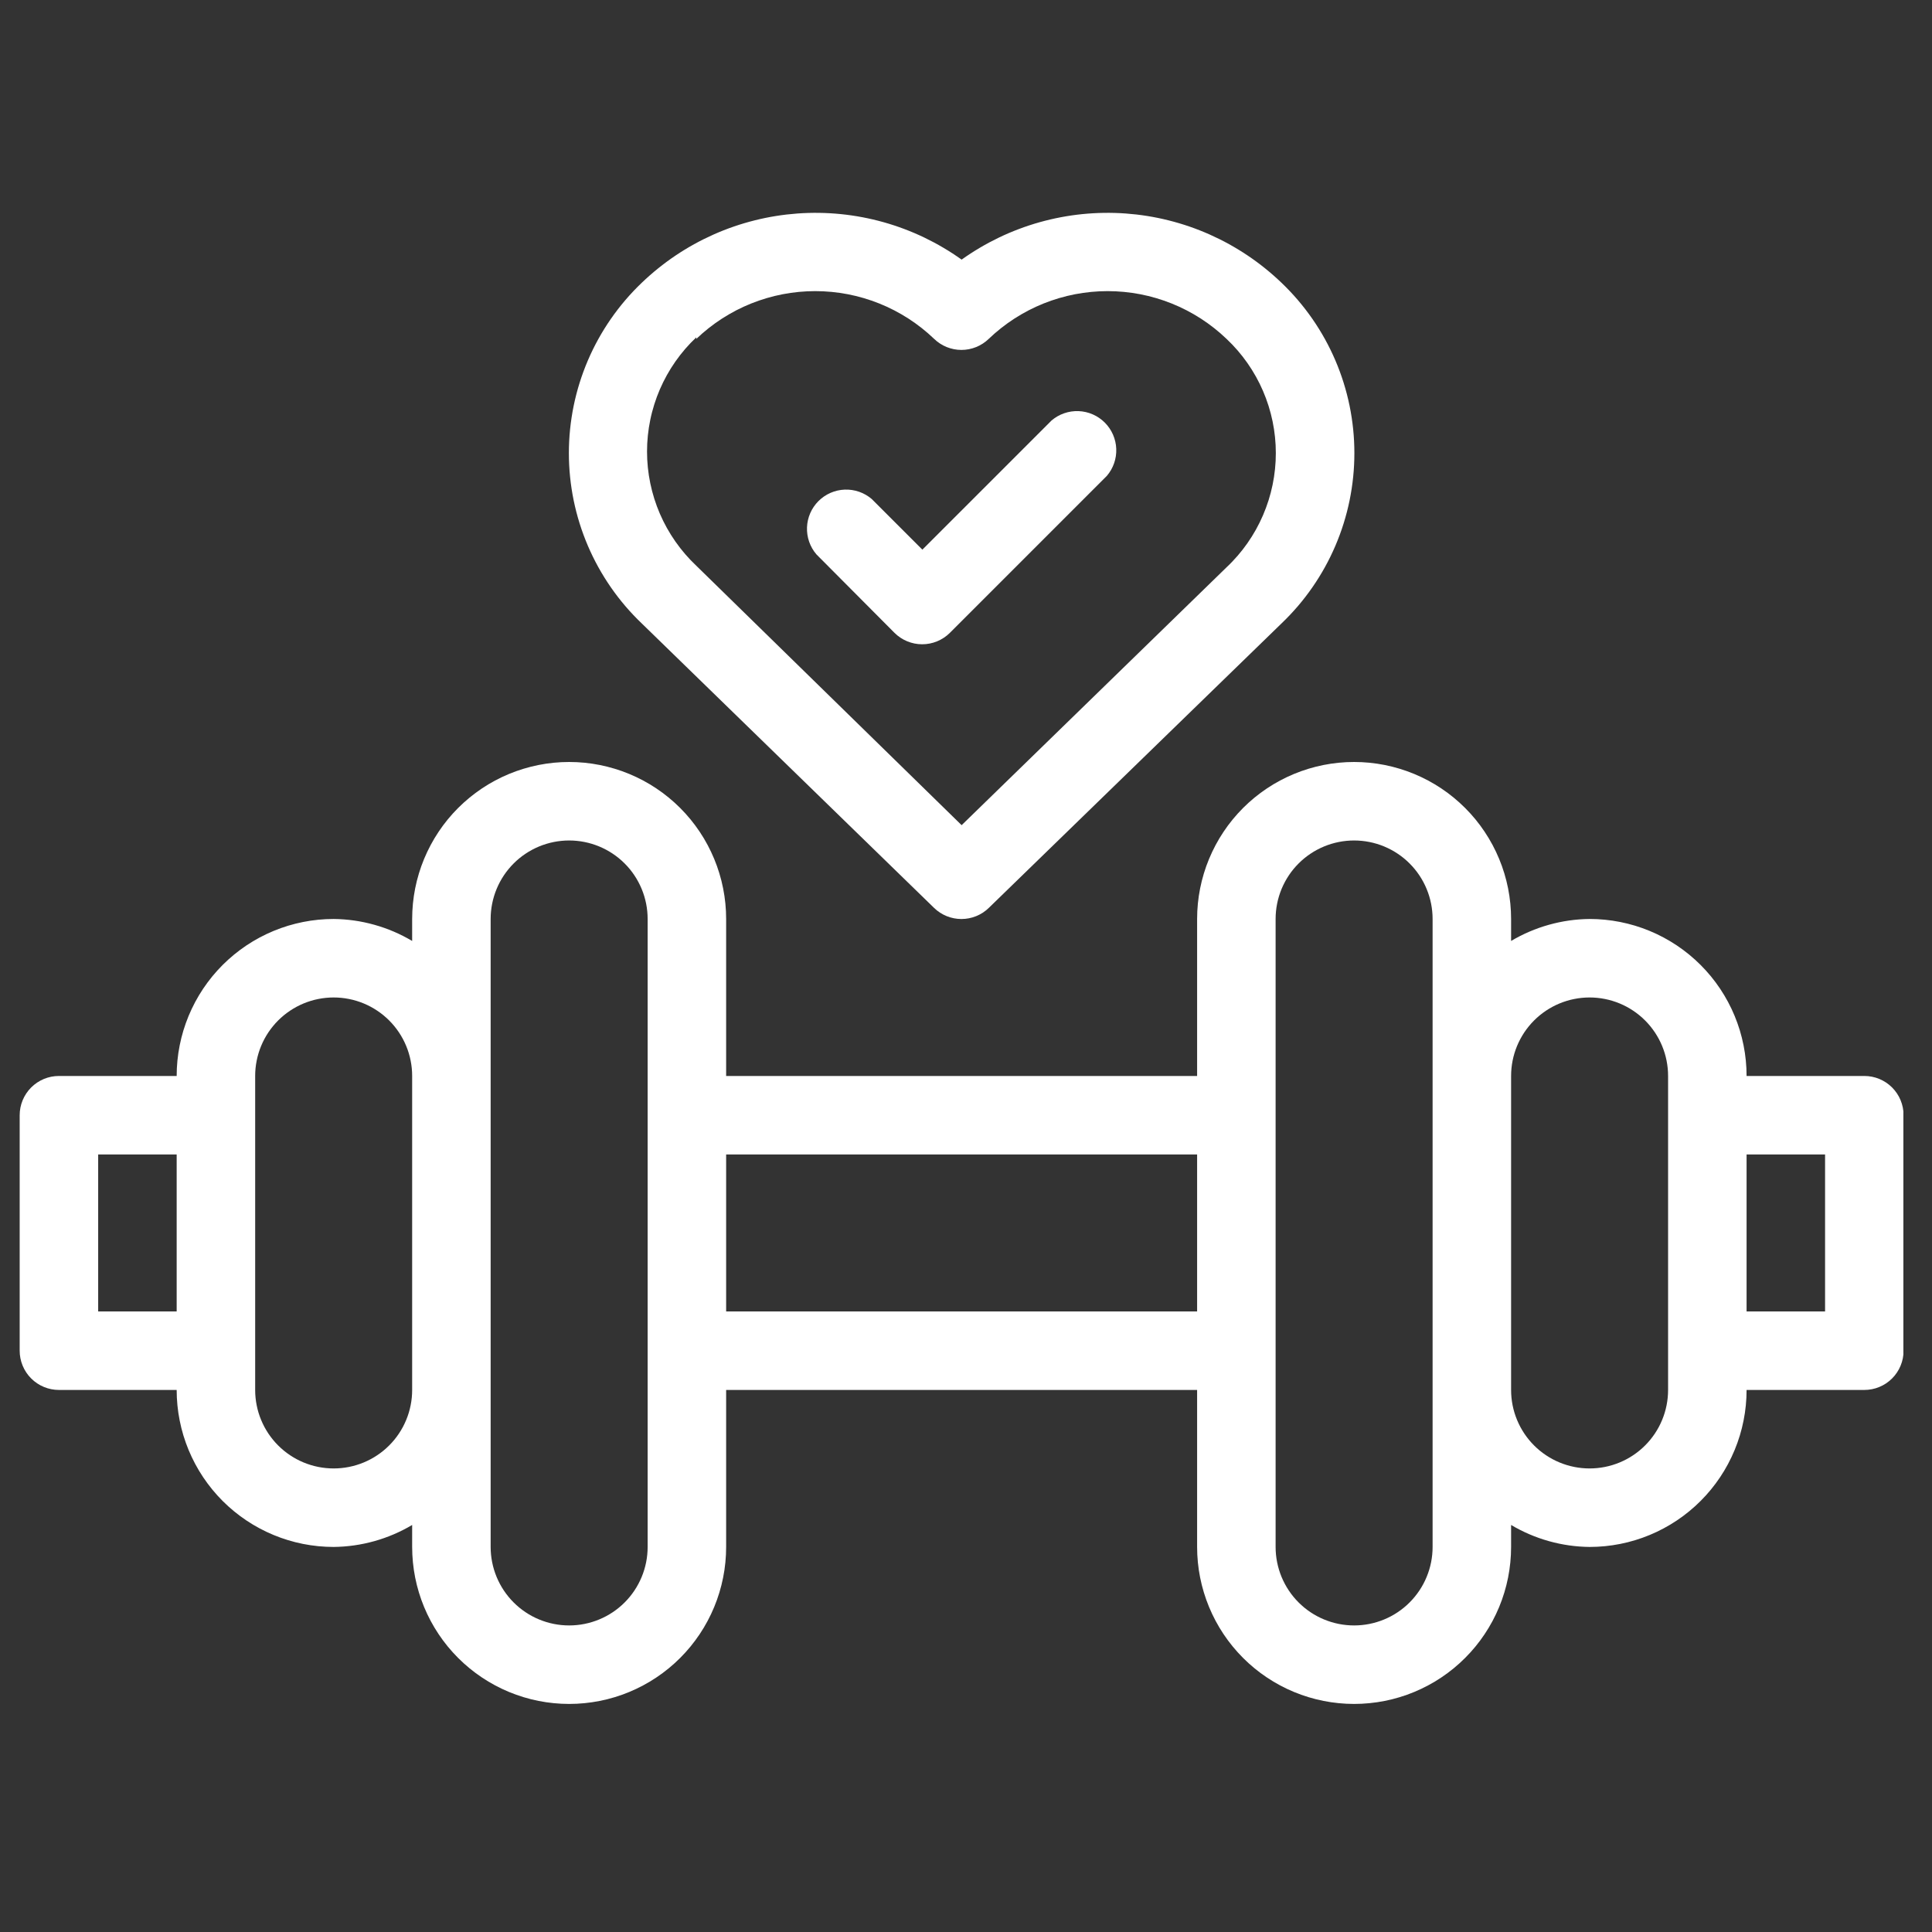 <svg xmlns="http://www.w3.org/2000/svg" xmlns:xlink="http://www.w3.org/1999/xlink" width="1080" zoomAndPan="magnify" viewBox="0 0 810 810" height="1080" preserveAspectRatio="xMidYMid meet"><rect x="0" y="0" width="810" height="810" fill="#333333" stroke="none"/><defs><clipPath id="456851ea25"><path d="M 8.25 319 L 798 319 L 798 715 L 8.25 715 Z M 8.25 319 " clip-rule="nonzero"></path></clipPath></defs><g clip-path="url(#456851ea25)"><path fill="#ffffff" d="M 781.629 451.105 L 732.262 451.105 C 732.262 450.027 732.234 448.949 732.184 447.875 C 732.129 446.797 732.051 445.723 731.945 444.652 C 731.84 443.582 731.707 442.512 731.551 441.445 C 731.391 440.379 731.207 439.32 730.996 438.262 C 730.789 437.207 730.551 436.156 730.289 435.109 C 730.027 434.066 729.742 433.027 729.43 431.996 C 729.117 430.965 728.777 429.945 728.414 428.93 C 728.051 427.914 727.664 426.91 727.254 425.914 C 726.84 424.922 726.402 423.938 725.945 422.961 C 725.484 421.988 725 421.027 724.492 420.078 C 723.984 419.125 723.453 418.191 722.898 417.266 C 722.344 416.344 721.77 415.434 721.172 414.535 C 720.57 413.641 719.953 412.762 719.309 411.895 C 718.668 411.031 718.004 410.18 717.324 409.348 C 716.641 408.516 715.938 407.699 715.211 406.902 C 714.488 406.105 713.746 405.324 712.984 404.562 C 712.223 403.801 711.441 403.059 710.645 402.336 C 709.848 401.613 709.031 400.906 708.199 400.227 C 707.367 399.543 706.516 398.879 705.652 398.238 C 704.785 397.594 703.906 396.977 703.012 396.375 C 702.113 395.777 701.207 395.203 700.281 394.648 C 699.355 394.094 698.422 393.562 697.469 393.055 C 696.52 392.547 695.559 392.062 694.586 391.605 C 693.609 391.145 692.625 390.707 691.633 390.293 C 690.637 389.883 689.633 389.496 688.617 389.133 C 687.602 388.77 686.582 388.43 685.551 388.117 C 684.52 387.805 683.48 387.52 682.438 387.258 C 681.391 386.996 680.34 386.758 679.285 386.551 C 678.227 386.34 677.168 386.156 676.102 385.996 C 675.035 385.84 673.965 385.707 672.895 385.602 C 671.824 385.496 670.75 385.418 669.672 385.363 C 668.598 385.312 667.52 385.285 666.445 385.285 C 660.648 385.344 654.961 386.156 649.379 387.719 C 643.801 389.281 638.516 391.543 633.535 394.5 L 633.535 385.285 C 633.535 384.207 633.508 383.129 633.453 382.055 C 633.402 380.98 633.324 379.906 633.215 378.832 C 633.109 377.762 632.98 376.691 632.82 375.625 C 632.664 374.562 632.48 373.5 632.27 372.445 C 632.059 371.387 631.824 370.336 631.562 369.293 C 631.301 368.246 631.012 367.207 630.699 366.18 C 630.387 365.148 630.051 364.125 629.688 363.109 C 629.324 362.098 628.938 361.09 628.523 360.098 C 628.109 359.102 627.676 358.117 627.215 357.145 C 626.754 356.168 626.27 355.207 625.762 354.258 C 625.254 353.309 624.723 352.371 624.168 351.445 C 623.617 350.523 623.039 349.613 622.441 348.719 C 621.844 347.82 621.223 346.941 620.582 346.074 C 619.938 345.211 619.277 344.363 618.594 343.527 C 617.91 342.695 617.207 341.883 616.484 341.082 C 615.758 340.285 615.016 339.504 614.254 338.742 C 613.492 337.98 612.715 337.238 611.914 336.516 C 611.117 335.793 610.301 335.09 609.469 334.406 C 608.637 333.723 607.789 333.059 606.922 332.418 C 606.059 331.777 605.176 331.156 604.281 330.559 C 603.387 329.961 602.477 329.383 601.551 328.828 C 600.629 328.277 599.691 327.746 598.742 327.238 C 597.793 326.73 596.828 326.246 595.855 325.785 C 594.883 325.324 593.898 324.887 592.902 324.477 C 591.906 324.062 590.902 323.676 589.887 323.312 C 588.875 322.949 587.852 322.613 586.82 322.301 C 585.789 321.988 584.754 321.699 583.707 321.438 C 582.664 321.176 581.613 320.941 580.555 320.73 C 579.5 320.52 578.438 320.336 577.371 320.176 C 576.305 320.02 575.238 319.887 574.164 319.781 C 573.094 319.676 572.02 319.598 570.945 319.543 C 569.867 319.492 568.793 319.465 567.715 319.465 C 566.637 319.465 565.562 319.492 564.484 319.543 C 563.41 319.598 562.336 319.676 561.262 319.781 C 560.191 319.887 559.121 320.02 558.055 320.176 C 556.992 320.336 555.93 320.52 554.875 320.73 C 553.816 320.941 552.766 321.176 551.723 321.438 C 550.676 321.699 549.641 321.988 548.609 322.301 C 547.578 322.613 546.555 322.949 545.539 323.312 C 544.527 323.676 543.523 324.062 542.527 324.477 C 541.531 324.887 540.547 325.324 539.574 325.785 C 538.598 326.246 537.637 326.73 536.688 327.238 C 535.738 327.746 534.801 328.277 533.875 328.828 C 532.953 329.383 532.043 329.961 531.148 330.559 C 530.25 331.156 529.371 331.777 528.504 332.418 C 527.641 333.059 526.793 333.723 525.961 334.406 C 525.125 335.09 524.312 335.793 523.512 336.516 C 522.715 337.238 521.934 337.98 521.172 338.742 C 520.41 339.504 519.668 340.285 518.945 341.082 C 518.223 341.883 517.52 342.695 516.836 343.527 C 516.152 344.363 515.488 345.211 514.848 346.074 C 514.207 346.941 513.586 347.82 512.988 348.719 C 512.391 349.613 511.812 350.523 511.258 351.445 C 510.707 352.371 510.176 353.309 509.668 354.258 C 509.16 355.207 508.676 356.168 508.215 357.145 C 507.754 358.117 507.316 359.102 506.906 360.098 C 506.492 361.09 506.105 362.098 505.742 363.109 C 505.379 364.125 505.043 365.148 504.73 366.18 C 504.418 367.207 504.129 368.246 503.867 369.293 C 503.605 370.336 503.371 371.387 503.16 372.445 C 502.949 373.5 502.766 374.562 502.605 375.625 C 502.449 376.691 502.316 377.762 502.211 378.832 C 502.105 379.906 502.027 380.98 501.973 382.055 C 501.922 383.129 501.895 384.207 501.895 385.285 L 501.895 451.105 L 304.438 451.105 L 304.438 385.285 C 304.438 384.207 304.41 383.129 304.359 382.055 C 304.305 380.98 304.227 379.906 304.121 378.832 C 304.016 377.762 303.883 376.691 303.723 375.625 C 303.566 374.562 303.383 373.5 303.172 372.445 C 302.961 371.387 302.727 370.336 302.465 369.293 C 302.203 368.246 301.914 367.207 301.602 366.18 C 301.289 365.148 300.953 364.125 300.59 363.109 C 300.227 362.098 299.84 361.09 299.426 360.098 C 299.016 359.102 298.578 358.117 298.117 357.145 C 297.656 356.168 297.172 355.207 296.664 354.258 C 296.156 353.309 295.625 352.371 295.074 351.445 C 294.52 350.523 293.941 349.613 293.344 348.719 C 292.746 347.82 292.125 346.941 291.484 346.074 C 290.844 345.211 290.18 344.363 289.496 343.527 C 288.812 342.695 288.109 341.883 287.387 341.082 C 286.664 340.285 285.922 339.504 285.16 338.742 C 284.398 337.98 283.617 337.238 282.82 336.516 C 282.02 335.793 281.207 335.09 280.371 334.406 C 279.539 333.723 278.691 333.059 277.824 332.418 C 276.961 331.777 276.082 331.156 275.184 330.559 C 274.289 329.961 273.379 329.383 272.457 328.828 C 271.531 328.277 270.594 327.746 269.645 327.238 C 268.695 326.73 267.734 326.246 266.758 325.785 C 265.785 325.324 264.801 324.887 263.805 324.477 C 262.809 324.062 261.805 323.676 260.793 323.312 C 259.777 322.949 258.754 322.613 257.723 322.301 C 256.691 321.988 255.656 321.699 254.609 321.438 C 253.566 321.176 252.516 320.941 251.457 320.73 C 250.402 320.52 249.34 320.336 248.273 320.176 C 247.211 320.02 246.141 319.887 245.07 319.781 C 243.996 319.676 242.922 319.598 241.848 319.543 C 240.77 319.492 239.695 319.465 238.617 319.465 C 237.539 319.465 236.465 319.492 235.387 319.543 C 234.312 319.598 233.238 319.676 232.168 319.781 C 231.094 319.887 230.027 320.02 228.961 320.176 C 227.895 320.336 226.832 320.52 225.777 320.73 C 224.719 320.941 223.668 321.176 222.625 321.438 C 221.578 321.699 220.543 321.988 219.512 322.301 C 218.48 322.613 217.457 322.949 216.445 323.312 C 215.43 323.676 214.426 324.062 213.43 324.477 C 212.434 324.887 211.449 325.324 210.477 325.785 C 209.504 326.246 208.539 326.73 207.59 327.238 C 206.641 327.746 205.703 328.277 204.781 328.828 C 203.855 329.383 202.945 329.961 202.051 330.559 C 201.156 331.156 200.273 331.777 199.41 332.418 C 198.543 333.059 197.695 333.723 196.863 334.406 C 196.031 335.09 195.215 335.793 194.418 336.516 C 193.617 337.238 192.84 337.98 192.078 338.742 C 191.316 339.504 190.57 340.285 189.848 341.082 C 189.125 341.883 188.422 342.695 187.738 343.527 C 187.055 344.363 186.395 345.211 185.75 346.074 C 185.109 346.941 184.488 347.82 183.891 348.719 C 183.293 349.613 182.715 350.523 182.164 351.445 C 181.609 352.371 181.078 353.309 180.57 354.258 C 180.062 355.207 179.578 356.168 179.117 357.145 C 178.656 358.117 178.223 359.102 177.809 360.098 C 177.395 361.09 177.008 362.098 176.645 363.109 C 176.281 364.125 175.945 365.148 175.633 366.18 C 175.32 367.207 175.031 368.246 174.77 369.293 C 174.508 370.336 174.273 371.387 174.062 372.445 C 173.852 373.5 173.668 374.562 173.512 375.625 C 173.352 376.691 173.223 377.762 173.117 378.832 C 173.008 379.906 172.93 380.98 172.879 382.055 C 172.824 383.129 172.797 384.207 172.797 385.285 L 172.797 394.5 C 167.816 391.543 162.531 389.281 156.953 387.719 C 151.371 386.156 145.684 385.344 139.891 385.285 C 138.812 385.285 137.734 385.312 136.66 385.363 C 135.582 385.418 134.508 385.496 133.438 385.602 C 132.367 385.707 131.297 385.84 130.23 385.996 C 129.164 386.156 128.105 386.34 127.047 386.551 C 125.992 386.758 124.941 386.996 123.895 387.258 C 122.852 387.52 121.812 387.805 120.781 388.117 C 119.75 388.43 118.73 388.77 117.715 389.133 C 116.699 389.496 115.695 389.883 114.699 390.293 C 113.707 390.707 112.723 391.145 111.746 391.605 C 110.773 392.062 109.812 392.547 108.863 393.055 C 107.91 393.562 106.977 394.094 106.051 394.648 C 105.125 395.203 104.219 395.777 103.32 396.375 C 102.426 396.977 101.547 397.594 100.68 398.238 C 99.816 398.879 98.965 399.543 98.133 400.227 C 97.301 400.906 96.484 401.613 95.688 402.336 C 94.891 403.059 94.109 403.801 93.348 404.562 C 92.586 405.324 91.844 406.105 91.121 406.902 C 90.395 407.699 89.691 408.516 89.008 409.348 C 88.328 410.18 87.664 411.031 87.023 411.895 C 86.379 412.762 85.762 413.641 85.16 414.535 C 84.562 415.434 83.988 416.344 83.434 417.266 C 82.879 418.191 82.348 419.125 81.84 420.078 C 81.332 421.027 80.848 421.988 80.391 422.961 C 79.93 423.938 79.492 424.922 79.078 425.914 C 78.668 426.91 78.281 427.914 77.918 428.93 C 77.555 429.945 77.215 430.965 76.902 431.996 C 76.59 433.027 76.305 434.066 76.043 435.109 C 75.781 436.156 75.543 437.207 75.336 438.262 C 75.125 439.32 74.941 440.379 74.781 441.445 C 74.625 442.512 74.492 443.582 74.387 444.652 C 74.281 445.723 74.203 446.797 74.148 447.875 C 74.098 448.949 74.07 450.027 74.07 451.105 L 24.703 451.105 C 24.164 451.105 23.629 451.129 23.094 451.184 C 22.555 451.234 22.023 451.316 21.496 451.418 C 20.965 451.523 20.445 451.656 19.93 451.812 C 19.414 451.969 18.906 452.148 18.406 452.355 C 17.91 452.562 17.422 452.793 16.949 453.047 C 16.473 453.301 16.012 453.578 15.562 453.875 C 15.113 454.176 14.684 454.496 14.266 454.84 C 13.848 455.18 13.449 455.543 13.07 455.922 C 12.688 456.305 12.328 456.703 11.984 457.121 C 11.645 457.535 11.324 457.969 11.023 458.418 C 10.723 458.863 10.445 459.328 10.191 459.801 C 9.938 460.277 9.707 460.766 9.504 461.262 C 9.297 461.758 9.113 462.266 8.957 462.781 C 8.801 463.297 8.672 463.82 8.566 464.348 C 8.461 464.875 8.383 465.41 8.328 465.945 C 8.277 466.48 8.25 467.02 8.25 467.559 L 8.25 566.289 C 8.25 566.828 8.277 567.363 8.328 567.902 C 8.383 568.438 8.461 568.969 8.566 569.496 C 8.672 570.027 8.801 570.547 8.957 571.062 C 9.113 571.578 9.297 572.086 9.504 572.586 C 9.707 573.082 9.938 573.57 10.191 574.043 C 10.445 574.52 10.723 574.98 11.023 575.43 C 11.324 575.879 11.645 576.309 11.984 576.727 C 12.328 577.145 12.688 577.543 13.07 577.922 C 13.449 578.305 13.848 578.664 14.266 579.008 C 14.684 579.348 15.113 579.668 15.562 579.969 C 16.012 580.27 16.473 580.547 16.949 580.801 C 17.422 581.055 17.91 581.285 18.406 581.488 C 18.906 581.695 19.414 581.879 19.93 582.035 C 20.445 582.191 20.965 582.32 21.496 582.426 C 22.023 582.531 22.555 582.609 23.094 582.664 C 23.629 582.715 24.164 582.742 24.703 582.742 L 74.07 582.742 C 74.07 583.82 74.098 584.895 74.148 585.973 C 74.203 587.047 74.281 588.121 74.387 589.195 C 74.492 590.266 74.625 591.336 74.781 592.398 C 74.941 593.465 75.125 594.527 75.336 595.582 C 75.543 596.641 75.781 597.691 76.043 598.734 C 76.305 599.781 76.59 600.816 76.902 601.848 C 77.215 602.879 77.555 603.902 77.918 604.918 C 78.281 605.93 78.668 606.934 79.078 607.93 C 79.492 608.926 79.93 609.91 80.391 610.883 C 80.848 611.859 81.332 612.82 81.84 613.77 C 82.348 614.719 82.879 615.656 83.434 616.582 C 83.988 617.504 84.562 618.414 85.16 619.309 C 85.762 620.207 86.379 621.086 87.023 621.949 C 87.664 622.816 88.328 623.664 89.008 624.496 C 89.691 625.332 90.395 626.145 91.121 626.945 C 91.844 627.742 92.586 628.523 93.348 629.285 C 94.109 630.047 94.891 630.789 95.688 631.512 C 96.484 632.234 97.301 632.938 98.133 633.621 C 98.965 634.305 99.816 634.969 100.68 635.609 C 101.547 636.25 102.426 636.871 103.32 637.469 C 104.219 638.066 105.125 638.645 106.051 639.199 C 106.977 639.75 107.91 640.281 108.863 640.789 C 109.812 641.297 110.773 641.781 111.746 642.242 C 112.723 642.703 113.707 643.141 114.699 643.551 C 115.695 643.965 116.699 644.352 117.715 644.715 C 118.73 645.078 119.75 645.414 120.781 645.727 C 121.812 646.039 122.852 646.328 123.895 646.59 C 124.941 646.852 125.992 647.086 127.047 647.297 C 128.105 647.508 129.164 647.691 130.23 647.848 C 131.297 648.008 132.367 648.141 133.438 648.246 C 134.508 648.352 135.582 648.43 136.66 648.48 C 137.734 648.535 138.812 648.562 139.891 648.562 C 145.684 648.5 151.371 647.691 156.953 646.129 C 162.531 644.566 167.816 642.305 172.797 639.348 L 172.797 648.562 C 172.797 649.641 172.824 650.715 172.879 651.793 C 172.93 652.867 173.008 653.941 173.117 655.012 C 173.223 656.086 173.352 657.152 173.512 658.219 C 173.668 659.285 173.852 660.348 174.062 661.402 C 174.273 662.457 174.508 663.508 174.77 664.555 C 175.031 665.598 175.32 666.637 175.633 667.668 C 175.945 668.699 176.281 669.723 176.645 670.734 C 177.008 671.75 177.395 672.754 177.809 673.75 C 178.223 674.746 178.656 675.73 179.117 676.703 C 179.578 677.676 180.062 678.641 180.57 679.59 C 181.078 680.539 181.609 681.477 182.164 682.398 C 182.715 683.324 183.293 684.234 183.891 685.129 C 184.488 686.023 185.109 686.906 185.75 687.77 C 186.395 688.637 187.055 689.484 187.738 690.316 C 188.422 691.148 189.125 691.965 189.848 692.762 C 190.57 693.562 191.316 694.34 192.078 695.102 C 192.84 695.863 193.617 696.605 194.418 697.332 C 195.215 698.055 196.031 698.758 196.863 699.441 C 197.695 700.125 198.543 700.785 199.41 701.43 C 200.273 702.07 201.156 702.691 202.051 703.289 C 202.945 703.887 203.855 704.465 204.781 705.016 C 205.703 705.57 206.641 706.102 207.59 706.609 C 208.539 707.117 209.504 707.602 210.477 708.062 C 211.449 708.523 212.434 708.957 213.43 709.371 C 214.426 709.781 215.43 710.172 216.445 710.535 C 217.457 710.895 218.48 711.234 219.512 711.547 C 220.543 711.859 221.578 712.148 222.625 712.41 C 223.668 712.672 224.719 712.906 225.777 713.117 C 226.832 713.328 227.895 713.512 228.961 713.668 C 230.027 713.828 231.094 713.957 232.168 714.062 C 233.238 714.168 234.312 714.25 235.387 714.301 C 236.465 714.355 237.539 714.383 238.617 714.383 C 239.695 714.383 240.77 714.355 241.848 714.301 C 242.922 714.25 243.996 714.168 245.07 714.062 C 246.141 713.957 247.211 713.828 248.273 713.668 C 249.34 713.512 250.402 713.328 251.457 713.117 C 252.516 712.906 253.566 712.672 254.609 712.41 C 255.656 712.148 256.691 711.859 257.723 711.547 C 258.754 711.234 259.777 710.895 260.793 710.535 C 261.805 710.172 262.809 709.781 263.805 709.371 C 264.801 708.957 265.785 708.523 266.758 708.062 C 267.734 707.602 268.695 707.117 269.645 706.609 C 270.594 706.102 271.531 705.57 272.457 705.016 C 273.379 704.465 274.289 703.887 275.184 703.289 C 276.082 702.691 276.961 702.07 277.828 701.43 C 278.691 700.785 279.539 700.125 280.371 699.441 C 281.207 698.758 282.02 698.055 282.82 697.332 C 283.617 696.605 284.398 695.863 285.16 695.102 C 285.922 694.34 286.664 693.562 287.387 692.762 C 288.109 691.965 288.812 691.148 289.496 690.316 C 290.18 689.484 290.844 688.637 291.484 687.77 C 292.125 686.906 292.746 686.023 293.344 685.129 C 293.941 684.234 294.52 683.324 295.074 682.398 C 295.625 681.477 296.156 680.539 296.664 679.59 C 297.172 678.641 297.656 677.676 298.117 676.703 C 298.578 675.73 299.016 674.746 299.426 673.75 C 299.84 672.754 300.227 671.75 300.59 670.734 C 300.953 669.723 301.289 668.699 301.602 667.668 C 301.914 666.637 302.203 665.598 302.465 664.555 C 302.727 663.508 302.961 662.457 303.172 661.402 C 303.383 660.348 303.566 659.285 303.727 658.219 C 303.883 657.152 304.016 656.086 304.121 655.012 C 304.227 653.941 304.305 652.867 304.359 651.793 C 304.41 650.715 304.438 649.641 304.438 648.562 L 304.438 582.742 L 501.895 582.742 L 501.895 648.562 C 501.895 649.641 501.922 650.715 501.973 651.793 C 502.027 652.867 502.105 653.941 502.211 655.012 C 502.316 656.086 502.449 657.152 502.605 658.219 C 502.766 659.285 502.949 660.348 503.16 661.402 C 503.371 662.457 503.605 663.508 503.867 664.555 C 504.129 665.598 504.418 666.637 504.73 667.668 C 505.043 668.699 505.379 669.723 505.742 670.734 C 506.105 671.75 506.492 672.754 506.906 673.75 C 507.316 674.746 507.754 675.73 508.215 676.703 C 508.676 677.676 509.16 678.641 509.668 679.59 C 510.176 680.539 510.707 681.477 511.258 682.398 C 511.812 683.324 512.391 684.234 512.988 685.129 C 513.586 686.023 514.207 686.906 514.848 687.77 C 515.488 688.637 516.152 689.484 516.836 690.316 C 517.52 691.148 518.223 691.965 518.945 692.762 C 519.668 693.562 520.41 694.34 521.172 695.102 C 521.934 695.863 522.715 696.605 523.512 697.332 C 524.312 698.055 525.125 698.758 525.961 699.441 C 526.793 700.125 527.641 700.785 528.504 701.43 C 529.371 702.07 530.25 702.691 531.148 703.289 C 532.043 703.887 532.953 704.465 533.875 705.016 C 534.801 705.57 535.738 706.102 536.688 706.609 C 537.637 707.117 538.598 707.602 539.574 708.062 C 540.547 708.523 541.531 708.957 542.527 709.371 C 543.523 709.781 544.527 710.172 545.539 710.535 C 546.555 710.895 547.578 711.234 548.609 711.547 C 549.641 711.859 550.676 712.148 551.723 712.41 C 552.766 712.672 553.816 712.906 554.875 713.117 C 555.93 713.328 556.992 713.512 558.055 713.668 C 559.121 713.828 560.191 713.957 561.262 714.062 C 562.336 714.168 563.41 714.25 564.484 714.301 C 565.562 714.355 566.637 714.383 567.715 714.383 C 568.793 714.383 569.867 714.355 570.945 714.301 C 572.02 714.25 573.094 714.168 574.164 714.062 C 575.238 713.957 576.305 713.828 577.371 713.668 C 578.438 713.512 579.5 713.328 580.555 713.117 C 581.613 712.906 582.664 712.672 583.707 712.41 C 584.754 712.148 585.789 711.859 586.82 711.547 C 587.852 711.234 588.875 710.895 589.887 710.535 C 590.902 710.172 591.906 709.781 592.902 709.371 C 593.898 708.957 594.883 708.523 595.855 708.062 C 596.828 707.602 597.793 707.117 598.742 706.609 C 599.691 706.102 600.629 705.57 601.551 705.016 C 602.477 704.465 603.387 703.887 604.281 703.289 C 605.176 702.691 606.059 702.07 606.922 701.43 C 607.789 700.785 608.637 700.125 609.469 699.441 C 610.301 698.758 611.117 698.055 611.914 697.332 C 612.715 696.605 613.492 695.863 614.254 695.102 C 615.016 694.34 615.758 693.562 616.484 692.762 C 617.207 691.965 617.91 691.148 618.594 690.316 C 619.277 689.484 619.938 688.637 620.582 687.77 C 621.223 686.906 621.844 686.023 622.441 685.129 C 623.039 684.234 623.617 683.324 624.168 682.398 C 624.723 681.477 625.254 680.539 625.762 679.59 C 626.27 678.641 626.754 677.676 627.215 676.703 C 627.676 675.73 628.109 674.746 628.523 673.75 C 628.938 672.754 629.324 671.75 629.688 670.734 C 630.051 669.723 630.387 668.699 630.699 667.668 C 631.012 666.637 631.301 665.598 631.562 664.555 C 631.824 663.508 632.059 662.457 632.27 661.402 C 632.48 660.348 632.664 659.285 632.82 658.219 C 632.98 657.152 633.109 656.086 633.215 655.012 C 633.324 653.941 633.402 652.867 633.453 651.793 C 633.508 650.715 633.535 649.641 633.535 648.562 L 633.535 639.348 C 638.516 642.305 643.801 644.566 649.379 646.129 C 654.961 647.691 660.648 648.5 666.445 648.562 C 667.52 648.562 668.598 648.535 669.672 648.48 C 670.75 648.43 671.824 648.352 672.895 648.246 C 673.965 648.141 675.035 648.008 676.102 647.848 C 677.168 647.691 678.227 647.508 679.285 647.297 C 680.34 647.086 681.391 646.852 682.438 646.59 C 683.48 646.328 684.52 646.039 685.551 645.727 C 686.582 645.414 687.602 645.078 688.617 644.715 C 689.633 644.352 690.637 643.965 691.633 643.551 C 692.625 643.141 693.609 642.703 694.586 642.242 C 695.559 641.781 696.52 641.297 697.469 640.789 C 698.422 640.281 699.355 639.75 700.281 639.199 C 701.207 638.645 702.113 638.066 703.012 637.469 C 703.906 636.871 704.785 636.25 705.652 635.609 C 706.516 634.969 707.367 634.305 708.199 633.621 C 709.031 632.938 709.848 632.234 710.645 631.512 C 711.441 630.789 712.223 630.047 712.984 629.285 C 713.746 628.523 714.488 627.742 715.211 626.945 C 715.938 626.145 716.641 625.332 717.324 624.496 C 718.004 623.664 718.668 622.816 719.309 621.949 C 719.953 621.086 720.57 620.207 721.172 619.309 C 721.77 618.414 722.344 617.504 722.898 616.582 C 723.453 615.656 723.984 614.719 724.492 613.77 C 725 612.82 725.484 611.859 725.941 610.883 C 726.402 609.91 726.84 608.926 727.254 607.93 C 727.664 606.934 728.051 605.93 728.414 604.918 C 728.777 603.902 729.117 602.879 729.43 601.848 C 729.742 600.816 730.027 599.781 730.289 598.734 C 730.551 597.691 730.789 596.641 730.996 595.582 C 731.207 594.527 731.391 593.465 731.551 592.398 C 731.707 591.336 731.84 590.266 731.945 589.195 C 732.051 588.121 732.129 587.047 732.184 585.973 C 732.234 584.895 732.262 583.82 732.262 582.742 L 781.629 582.742 C 782.168 582.742 782.703 582.715 783.238 582.664 C 783.777 582.609 784.309 582.531 784.836 582.426 C 785.367 582.32 785.887 582.191 786.402 582.035 C 786.918 581.879 787.426 581.695 787.926 581.488 C 788.422 581.285 788.91 581.055 789.383 580.801 C 789.859 580.547 790.32 580.27 790.77 579.969 C 791.219 579.668 791.648 579.348 792.066 579.008 C 792.484 578.664 792.883 578.305 793.262 577.922 C 793.645 577.543 794.004 577.145 794.348 576.727 C 794.688 576.309 795.008 575.879 795.309 575.43 C 795.609 574.98 795.887 574.52 796.141 574.043 C 796.395 573.57 796.625 573.082 796.828 572.586 C 797.035 572.086 797.219 571.578 797.375 571.062 C 797.531 570.547 797.66 570.027 797.766 569.496 C 797.871 568.969 797.949 568.438 798.004 567.902 C 798.055 567.363 798.082 566.828 798.082 566.289 L 798.082 467.559 C 798.082 467.02 798.055 466.48 798.004 465.945 C 797.949 465.41 797.871 464.875 797.766 464.348 C 797.66 463.82 797.531 463.297 797.375 462.781 C 797.219 462.266 797.035 461.758 796.828 461.262 C 796.625 460.762 796.395 460.277 796.141 459.801 C 795.887 459.328 795.609 458.863 795.309 458.418 C 795.008 457.969 794.688 457.535 794.348 457.121 C 794.004 456.703 793.645 456.305 793.262 455.922 C 792.883 455.543 792.484 455.18 792.066 454.84 C 791.648 454.496 791.219 454.176 790.77 453.875 C 790.32 453.578 789.859 453.301 789.383 453.047 C 788.91 452.793 788.422 452.562 787.926 452.355 C 787.426 452.148 786.918 451.969 786.402 451.812 C 785.887 451.656 785.367 451.523 784.836 451.418 C 784.309 451.316 783.777 451.234 783.238 451.184 C 782.703 451.129 782.168 451.105 781.629 451.105 Z M 41.16 549.832 L 41.16 484.012 L 74.07 484.012 L 74.07 549.832 Z M 139.891 615.652 C 138.812 615.652 137.734 615.598 136.664 615.492 C 135.59 615.387 134.527 615.23 133.469 615.02 C 132.41 614.809 131.367 614.547 130.336 614.234 C 129.305 613.922 128.289 613.559 127.293 613.148 C 126.301 612.734 125.324 612.273 124.375 611.766 C 123.426 611.258 122.5 610.703 121.605 610.105 C 120.707 609.508 119.844 608.867 119.012 608.184 C 118.18 607.5 117.379 606.773 116.617 606.012 C 115.855 605.25 115.133 604.453 114.449 603.621 C 113.766 602.785 113.125 601.922 112.523 601.027 C 111.926 600.129 111.371 599.207 110.863 598.258 C 110.355 597.305 109.898 596.332 109.484 595.336 C 109.07 594.34 108.707 593.328 108.395 592.297 C 108.082 591.266 107.82 590.219 107.613 589.164 C 107.402 588.105 107.242 587.039 107.137 585.969 C 107.031 584.895 106.98 583.82 106.98 582.742 L 106.98 451.105 C 106.98 450.027 107.031 448.949 107.137 447.879 C 107.242 446.805 107.402 445.742 107.613 444.684 C 107.82 443.625 108.082 442.582 108.395 441.551 C 108.707 440.52 109.07 439.504 109.484 438.508 C 109.898 437.516 110.355 436.539 110.863 435.59 C 111.371 434.641 111.926 433.715 112.523 432.82 C 113.125 431.926 113.766 431.059 114.449 430.227 C 115.133 429.395 115.855 428.594 116.617 427.832 C 117.379 427.07 118.18 426.348 119.012 425.664 C 119.844 424.98 120.707 424.34 121.605 423.742 C 122.5 423.141 123.426 422.59 124.375 422.078 C 125.324 421.57 126.301 421.113 127.293 420.699 C 128.289 420.285 129.305 419.926 130.336 419.609 C 131.367 419.297 132.41 419.035 133.469 418.828 C 134.527 418.617 135.59 418.457 136.664 418.352 C 137.734 418.246 138.812 418.195 139.891 418.195 C 140.965 418.195 142.043 418.246 143.113 418.352 C 144.188 418.457 145.25 418.617 146.309 418.828 C 147.367 419.035 148.41 419.297 149.441 419.609 C 150.473 419.926 151.488 420.285 152.484 420.699 C 153.477 421.113 154.453 421.57 155.402 422.078 C 156.352 422.59 157.277 423.141 158.172 423.742 C 159.07 424.34 159.934 424.98 160.766 425.664 C 161.598 426.348 162.398 427.07 163.16 427.832 C 163.922 428.594 164.645 429.395 165.328 430.227 C 166.012 431.059 166.652 431.926 167.254 432.82 C 167.852 433.715 168.406 434.641 168.914 435.59 C 169.422 436.539 169.879 437.516 170.293 438.508 C 170.707 439.504 171.07 440.52 171.383 441.551 C 171.695 442.582 171.957 443.625 172.164 444.684 C 172.375 445.742 172.535 446.805 172.641 447.879 C 172.746 448.949 172.797 450.027 172.797 451.105 L 172.797 582.742 C 172.797 583.82 172.746 584.895 172.641 585.969 C 172.535 587.039 172.375 588.105 172.164 589.164 C 171.957 590.219 171.695 591.266 171.383 592.297 C 171.07 593.328 170.707 594.34 170.293 595.336 C 169.879 596.332 169.422 597.305 168.914 598.258 C 168.406 599.207 167.852 600.129 167.254 601.027 C 166.652 601.922 166.012 602.785 165.328 603.621 C 164.645 604.453 163.922 605.25 163.16 606.012 C 162.398 606.773 161.598 607.5 160.766 608.184 C 159.934 608.867 159.07 609.508 158.172 610.105 C 157.277 610.703 156.352 611.258 155.402 611.766 C 154.453 612.273 153.477 612.734 152.484 613.148 C 151.488 613.559 150.473 613.922 149.441 614.234 C 148.41 614.547 147.367 614.809 146.309 615.02 C 145.25 615.23 144.188 615.387 143.113 615.492 C 142.043 615.598 140.965 615.652 139.891 615.652 Z M 271.527 648.562 C 271.527 649.641 271.473 650.715 271.367 651.789 C 271.262 652.859 271.105 653.926 270.895 654.98 C 270.684 656.039 270.422 657.082 270.109 658.113 C 269.797 659.145 269.434 660.16 269.023 661.156 C 268.609 662.152 268.148 663.125 267.641 664.074 C 267.133 665.027 266.578 665.949 265.98 666.844 C 265.383 667.742 264.742 668.605 264.059 669.438 C 263.375 670.273 262.652 671.07 261.887 671.832 C 261.125 672.594 260.328 673.316 259.496 674 C 258.664 674.684 257.797 675.328 256.902 675.926 C 256.004 676.523 255.082 677.078 254.133 677.586 C 253.18 678.094 252.207 678.555 251.211 678.965 C 250.215 679.379 249.203 679.742 248.172 680.055 C 247.141 680.367 246.094 680.629 245.039 680.84 C 243.98 681.051 242.918 681.207 241.844 681.312 C 240.77 681.418 239.695 681.473 238.617 681.473 C 237.539 681.473 236.465 681.418 235.391 681.312 C 234.32 681.207 233.254 681.051 232.199 680.84 C 231.141 680.629 230.098 680.367 229.066 680.055 C 228.031 679.742 227.02 679.379 226.023 678.965 C 225.027 678.555 224.055 678.094 223.105 677.586 C 222.152 677.078 221.23 676.523 220.336 675.926 C 219.438 675.328 218.574 674.684 217.738 674 C 216.906 673.316 216.109 672.594 215.348 671.832 C 214.586 671.07 213.863 670.273 213.18 669.438 C 212.496 668.605 211.852 667.742 211.254 666.844 C 210.656 665.949 210.102 665.027 209.594 664.074 C 209.086 663.125 208.625 662.152 208.215 661.156 C 207.801 660.16 207.438 659.145 207.125 658.113 C 206.812 657.082 206.551 656.039 206.34 654.98 C 206.129 653.926 205.973 652.859 205.867 651.789 C 205.762 650.715 205.707 649.641 205.707 648.562 L 205.707 385.285 C 205.707 384.207 205.762 383.133 205.867 382.059 C 205.973 380.984 206.129 379.922 206.34 378.863 C 206.551 377.809 206.812 376.762 207.125 375.73 C 207.438 374.699 207.801 373.688 208.215 372.691 C 208.625 371.695 209.086 370.723 209.594 369.77 C 210.102 368.82 210.656 367.898 211.254 367 C 211.852 366.105 212.496 365.238 213.18 364.406 C 213.863 363.574 214.586 362.777 215.348 362.016 C 216.109 361.25 216.906 360.527 217.738 359.844 C 218.574 359.16 219.438 358.52 220.336 357.922 C 221.23 357.32 222.152 356.77 223.105 356.262 C 224.055 355.754 225.027 355.293 226.023 354.879 C 227.02 354.469 228.031 354.105 229.066 353.793 C 230.098 353.48 231.141 353.219 232.199 353.008 C 233.254 352.797 234.32 352.641 235.391 352.535 C 236.465 352.426 237.539 352.375 238.617 352.375 C 239.695 352.375 240.77 352.426 241.844 352.535 C 242.918 352.641 243.98 352.797 245.039 353.008 C 246.094 353.219 247.141 353.48 248.172 353.793 C 249.203 354.105 250.215 354.469 251.211 354.879 C 252.207 355.293 253.18 355.754 254.133 356.262 C 255.082 356.77 256.004 357.32 256.902 357.922 C 257.797 358.52 258.664 359.16 259.496 359.844 C 260.328 360.527 261.125 361.25 261.887 362.016 C 262.652 362.777 263.375 363.574 264.059 364.406 C 264.742 365.238 265.383 366.105 265.98 367 C 266.578 367.898 267.133 368.82 267.641 369.77 C 268.148 370.723 268.609 371.695 269.023 372.691 C 269.434 373.688 269.797 374.699 270.109 375.73 C 270.422 376.762 270.684 377.809 270.895 378.863 C 271.105 379.922 271.262 380.984 271.367 382.059 C 271.473 383.133 271.527 384.207 271.527 385.285 Z M 304.438 549.832 L 304.438 484.012 L 501.895 484.012 L 501.895 549.832 Z M 600.625 648.562 C 600.625 649.641 600.57 650.715 600.465 651.789 C 600.359 652.859 600.203 653.926 599.992 654.98 C 599.781 656.039 599.52 657.082 599.207 658.113 C 598.895 659.145 598.531 660.16 598.117 661.156 C 597.707 662.152 597.246 663.125 596.738 664.074 C 596.23 665.027 595.676 665.949 595.078 666.844 C 594.48 667.742 593.836 668.605 593.152 669.438 C 592.469 670.273 591.746 671.07 590.984 671.832 C 590.223 672.594 589.426 673.316 588.594 674 C 587.758 674.684 586.895 675.328 585.996 675.926 C 585.102 676.523 584.18 677.078 583.227 677.586 C 582.277 678.094 581.305 678.555 580.309 678.965 C 579.312 679.379 578.301 679.742 577.266 680.055 C 576.234 680.367 575.191 680.629 574.133 680.84 C 573.078 681.051 572.012 681.207 570.941 681.312 C 569.867 681.418 568.793 681.473 567.715 681.473 C 566.637 681.473 565.562 681.418 564.488 681.312 C 563.414 681.207 562.352 681.051 561.293 680.84 C 560.238 680.629 559.191 680.367 558.16 680.055 C 557.129 679.742 556.117 679.379 555.121 678.965 C 554.125 678.555 553.152 678.094 552.199 677.586 C 551.25 677.078 550.328 676.523 549.43 675.926 C 548.535 675.328 547.668 674.684 546.836 674 C 546.004 673.316 545.207 672.594 544.445 671.832 C 543.68 671.07 542.957 670.273 542.273 669.438 C 541.59 668.605 540.949 667.742 540.352 666.844 C 539.754 665.949 539.199 665.027 538.691 664.074 C 538.184 663.125 537.723 662.152 537.309 661.156 C 536.898 660.16 536.535 659.145 536.223 658.113 C 535.91 657.082 535.648 656.039 535.438 654.98 C 535.227 653.926 535.07 652.859 534.965 651.789 C 534.859 650.715 534.805 649.641 534.805 648.562 L 534.805 385.285 C 534.805 384.207 534.859 383.133 534.965 382.059 C 535.07 380.984 535.227 379.922 535.438 378.863 C 535.648 377.809 535.91 376.762 536.223 375.73 C 536.535 374.699 536.898 373.688 537.309 372.691 C 537.723 371.695 538.184 370.723 538.691 369.77 C 539.199 368.82 539.754 367.898 540.352 367 C 540.949 366.105 541.59 365.238 542.273 364.406 C 542.957 363.574 543.68 362.777 544.445 362.016 C 545.207 361.25 546.004 360.527 546.836 359.844 C 547.668 359.16 548.535 358.52 549.43 357.922 C 550.328 357.32 551.25 356.77 552.199 356.262 C 553.152 355.754 554.125 355.293 555.121 354.879 C 556.117 354.469 557.129 354.105 558.16 353.793 C 559.191 353.48 560.238 353.219 561.293 353.008 C 562.352 352.797 563.414 352.641 564.488 352.535 C 565.562 352.426 566.637 352.375 567.715 352.375 C 568.793 352.375 569.867 352.426 570.941 352.535 C 572.012 352.641 573.078 352.797 574.133 353.008 C 575.191 353.219 576.234 353.48 577.266 353.793 C 578.301 354.105 579.312 354.469 580.309 354.879 C 581.305 355.293 582.277 355.754 583.227 356.262 C 584.18 356.77 585.102 357.32 585.996 357.922 C 586.895 358.52 587.758 359.16 588.594 359.844 C 589.426 360.527 590.223 361.25 590.984 362.016 C 591.746 362.777 592.469 363.574 593.152 364.406 C 593.836 365.238 594.48 366.105 595.078 367 C 595.676 367.898 596.23 368.82 596.738 369.77 C 597.246 370.723 597.707 371.695 598.117 372.691 C 598.531 373.688 598.895 374.699 599.207 375.73 C 599.52 376.762 599.781 377.809 599.992 378.863 C 600.203 379.922 600.359 380.984 600.465 382.059 C 600.57 383.133 600.625 384.207 600.625 385.285 Z M 699.352 582.742 C 699.352 583.82 699.301 584.895 699.195 585.969 C 699.09 587.039 698.93 588.105 698.719 589.164 C 698.512 590.219 698.25 591.266 697.938 592.297 C 697.625 593.328 697.262 594.34 696.848 595.336 C 696.434 596.332 695.977 597.305 695.469 598.258 C 694.961 599.207 694.406 600.129 693.809 601.027 C 693.207 601.922 692.566 602.785 691.883 603.621 C 691.199 604.453 690.477 605.25 689.715 606.012 C 688.953 606.773 688.152 607.5 687.32 608.184 C 686.488 608.867 685.625 609.508 684.727 610.105 C 683.832 610.703 682.906 611.258 681.957 611.766 C 681.008 612.273 680.031 612.734 679.039 613.148 C 678.043 613.559 677.027 613.922 675.996 614.234 C 674.965 614.547 673.922 614.809 672.863 615.02 C 671.805 615.23 670.742 615.387 669.668 615.492 C 668.598 615.598 667.52 615.652 666.445 615.652 C 665.367 615.652 664.289 615.598 663.219 615.492 C 662.145 615.387 661.082 615.23 660.023 615.02 C 658.965 614.809 657.922 614.547 656.891 614.234 C 655.859 613.922 654.844 613.559 653.848 613.148 C 652.852 612.734 651.879 612.273 650.93 611.766 C 649.98 611.258 649.055 610.703 648.16 610.105 C 647.262 609.508 646.398 608.867 645.566 608.184 C 644.734 607.5 643.934 606.773 643.172 606.012 C 642.41 605.25 641.688 604.453 641.004 603.621 C 640.32 602.785 639.68 601.922 639.078 601.027 C 638.48 600.129 637.93 599.207 637.418 598.258 C 636.91 597.305 636.453 596.332 636.039 595.336 C 635.625 594.34 635.266 593.328 634.949 592.297 C 634.637 591.266 634.375 590.219 634.164 589.164 C 633.957 588.105 633.797 587.039 633.691 585.969 C 633.586 584.895 633.535 583.82 633.535 582.742 L 633.535 451.105 C 633.535 450.027 633.586 448.949 633.691 447.879 C 633.797 446.805 633.957 445.742 634.164 444.684 C 634.375 443.625 634.637 442.582 634.949 441.551 C 635.266 440.52 635.625 439.504 636.039 438.508 C 636.453 437.516 636.91 436.539 637.418 435.59 C 637.93 434.641 638.48 433.715 639.078 432.82 C 639.68 431.926 640.32 431.059 641.004 430.227 C 641.688 429.395 642.41 428.594 643.172 427.832 C 643.934 427.07 644.734 426.348 645.566 425.664 C 646.398 424.98 647.262 424.34 648.16 423.742 C 649.055 423.141 649.98 422.59 650.93 422.078 C 651.879 421.57 652.852 421.113 653.848 420.699 C 654.844 420.285 655.859 419.926 656.891 419.609 C 657.922 419.297 658.965 419.035 660.023 418.828 C 661.082 418.617 662.145 418.457 663.219 418.352 C 664.289 418.246 665.367 418.195 666.445 418.195 C 667.52 418.195 668.598 418.246 669.668 418.352 C 670.742 418.457 671.805 418.617 672.863 418.828 C 673.922 419.035 674.965 419.297 675.996 419.609 C 677.027 419.926 678.043 420.285 679.039 420.699 C 680.031 421.113 681.008 421.57 681.957 422.078 C 682.906 422.59 683.832 423.141 684.727 423.742 C 685.625 424.34 686.488 424.98 687.32 425.664 C 688.152 426.348 688.953 427.07 689.715 427.832 C 690.477 428.594 691.199 429.395 691.883 430.227 C 692.566 431.059 693.207 431.926 693.809 432.82 C 694.406 433.715 694.961 434.641 695.469 435.59 C 695.977 436.539 696.434 437.516 696.848 438.508 C 697.262 439.504 697.625 440.52 697.938 441.551 C 698.25 442.582 698.512 443.625 698.719 444.684 C 698.93 445.742 699.09 446.805 699.195 447.879 C 699.301 448.949 699.352 450.027 699.352 451.105 Z M 765.172 549.832 L 732.262 549.832 L 732.262 484.012 L 765.172 484.012 Z M 765.172 549.832 " fill-opacity="1" fill-rule="nonzero"></path></g><path fill="#ffffff" d="M 391.648 380.676 C 392.406 381.41 393.23 382.066 394.117 382.645 C 395.004 383.219 395.938 383.703 396.914 384.102 C 397.895 384.496 398.906 384.797 399.941 384.996 C 400.98 385.199 402.027 385.301 403.082 385.301 C 404.141 385.301 405.188 385.199 406.227 384.996 C 407.262 384.797 408.273 384.496 409.25 384.102 C 410.23 383.703 411.164 383.219 412.051 382.645 C 412.938 382.066 413.762 381.41 414.52 380.676 L 537.273 261.379 C 538.477 260.23 539.648 259.051 540.793 257.844 C 541.938 256.637 543.051 255.398 544.133 254.137 C 545.211 252.871 546.262 251.582 547.277 250.266 C 548.293 248.945 549.273 247.605 550.223 246.238 C 551.172 244.871 552.086 243.48 552.961 242.066 C 553.84 240.656 554.684 239.219 555.488 237.766 C 556.293 236.309 557.062 234.836 557.793 233.34 C 558.523 231.844 559.215 230.332 559.871 228.805 C 560.523 227.273 561.141 225.73 561.715 224.168 C 562.293 222.609 562.828 221.035 563.324 219.445 C 563.82 217.859 564.277 216.258 564.695 214.648 C 565.109 213.039 565.484 211.418 565.82 209.789 C 566.152 208.16 566.445 206.523 566.695 204.879 C 566.949 203.234 567.156 201.582 567.324 199.93 C 567.492 198.273 567.621 196.613 567.703 194.953 C 567.789 193.293 567.828 191.629 567.828 189.965 C 567.828 188.301 567.789 186.641 567.703 184.977 C 567.621 183.316 567.492 181.66 567.324 180.004 C 567.156 178.348 566.949 176.699 566.695 175.055 C 566.445 173.41 566.152 171.773 565.82 170.145 C 565.484 168.512 565.109 166.895 564.695 165.281 C 564.277 163.672 563.82 162.07 563.324 160.484 C 562.828 158.898 562.293 157.324 561.715 155.762 C 561.141 154.203 560.523 152.656 559.871 151.129 C 559.215 149.598 558.523 148.086 557.793 146.59 C 557.062 145.098 556.293 143.621 555.488 142.168 C 554.684 140.711 553.84 139.277 552.961 137.863 C 552.086 136.449 551.172 135.059 550.223 133.695 C 549.273 132.328 548.293 130.984 547.277 129.668 C 546.262 128.352 545.211 127.059 544.133 125.797 C 543.051 124.531 541.938 123.293 540.793 122.086 C 539.648 120.879 538.477 119.699 537.273 118.551 C 535.078 116.445 532.797 114.441 530.43 112.535 C 528.062 110.625 525.617 108.824 523.094 107.129 C 520.57 105.434 517.98 103.852 515.316 102.379 C 512.656 100.91 509.938 99.559 507.16 98.32 C 504.383 97.086 501.559 95.973 498.684 94.98 C 495.809 93.992 492.898 93.129 489.949 92.391 C 487 91.648 484.023 91.039 481.02 90.559 C 478.02 90.078 475.004 89.73 471.969 89.508 C 468.938 89.289 465.902 89.203 462.863 89.246 C 459.824 89.289 456.789 89.465 453.766 89.77 C 450.742 90.074 447.734 90.512 444.75 91.078 C 441.762 91.645 438.805 92.34 435.879 93.16 C 432.953 93.984 430.066 94.93 427.223 96.004 C 424.375 97.074 421.582 98.27 418.84 99.582 C 416.102 100.898 413.422 102.328 410.805 103.875 C 408.188 105.422 405.641 107.078 403.168 108.844 C 400.691 107.078 398.145 105.418 395.527 103.875 C 392.91 102.328 390.23 100.898 387.492 99.582 C 384.75 98.27 381.957 97.074 379.109 96.004 C 376.266 94.93 373.379 93.984 370.453 93.16 C 367.527 92.34 364.57 91.645 361.582 91.078 C 358.598 90.512 355.59 90.074 352.566 89.77 C 349.543 89.465 346.508 89.289 343.469 89.246 C 340.43 89.203 337.395 89.289 334.363 89.508 C 331.328 89.73 328.312 90.078 325.309 90.559 C 322.309 91.039 319.332 91.648 316.383 92.391 C 313.434 93.129 310.523 93.992 307.648 94.98 C 304.773 95.973 301.949 97.086 299.172 98.32 C 296.395 99.559 293.676 100.91 291.016 102.379 C 288.352 103.852 285.762 105.434 283.238 107.129 C 280.715 108.824 278.27 110.625 275.902 112.535 C 273.535 114.441 271.254 116.445 269.059 118.551 C 267.855 119.699 266.684 120.879 265.539 122.086 C 264.395 123.293 263.281 124.531 262.199 125.797 C 261.121 127.059 260.07 128.352 259.055 129.668 C 258.039 130.984 257.059 132.328 256.109 133.695 C 255.16 135.059 254.246 136.449 253.371 137.863 C 252.492 139.277 251.648 140.711 250.844 142.168 C 250.039 143.621 249.27 145.098 248.539 146.59 C 247.809 148.086 247.117 149.598 246.461 151.129 C 245.809 152.656 245.191 154.203 244.617 155.762 C 244.039 157.324 243.504 158.898 243.008 160.484 C 242.512 162.07 242.055 163.672 241.637 165.281 C 241.223 166.895 240.848 168.512 240.512 170.145 C 240.18 171.773 239.887 173.41 239.637 175.055 C 239.383 176.699 239.176 178.348 239.008 180.004 C 238.84 181.66 238.711 183.316 238.629 184.977 C 238.543 186.641 238.504 188.301 238.504 189.965 C 238.504 191.629 238.543 193.293 238.629 194.953 C 238.711 196.613 238.84 198.273 239.008 199.93 C 239.176 201.582 239.383 203.234 239.637 204.879 C 239.887 206.523 240.18 208.16 240.512 209.789 C 240.848 211.418 241.223 213.039 241.637 214.648 C 242.055 216.258 242.512 217.859 243.008 219.445 C 243.504 221.035 244.039 222.609 244.617 224.168 C 245.191 225.73 245.809 227.273 246.461 228.805 C 247.117 230.332 247.809 231.844 248.539 233.34 C 249.27 234.836 250.039 236.309 250.844 237.766 C 251.648 239.219 252.492 240.656 253.371 242.066 C 254.246 243.48 255.16 244.871 256.109 246.238 C 257.059 247.605 258.039 248.945 259.055 250.266 C 260.07 251.582 261.121 252.871 262.199 254.137 C 263.281 255.398 264.395 256.637 265.539 257.844 C 266.684 259.051 267.855 260.23 269.059 261.379 Z M 291.93 142.082 C 292.762 141.289 293.605 140.516 294.473 139.762 C 295.336 139.008 296.219 138.277 297.121 137.566 C 298.02 136.855 298.938 136.164 299.871 135.496 C 300.805 134.832 301.754 134.188 302.719 133.562 C 303.68 132.941 304.66 132.344 305.652 131.77 C 306.645 131.191 307.652 130.641 308.668 130.113 C 309.688 129.586 310.719 129.086 311.762 128.605 C 312.805 128.129 313.859 127.676 314.926 127.246 C 315.988 126.82 317.062 126.418 318.148 126.043 C 319.23 125.664 320.324 125.316 321.422 124.992 C 322.523 124.668 323.633 124.367 324.746 124.098 C 325.859 123.828 326.98 123.582 328.109 123.363 C 329.234 123.145 330.367 122.957 331.5 122.793 C 332.637 122.629 333.777 122.492 334.918 122.383 C 336.059 122.273 337.203 122.191 338.348 122.137 C 339.496 122.082 340.641 122.055 341.789 122.055 C 342.938 122.055 344.082 122.082 345.23 122.137 C 346.375 122.191 347.52 122.273 348.66 122.383 C 349.805 122.492 350.941 122.629 352.078 122.793 C 353.215 122.957 354.344 123.145 355.473 123.363 C 356.598 123.582 357.719 123.828 358.832 124.098 C 359.949 124.367 361.055 124.668 362.156 124.992 C 363.258 125.316 364.348 125.664 365.434 126.043 C 366.516 126.418 367.59 126.82 368.656 127.246 C 369.719 127.676 370.773 128.129 371.816 128.605 C 372.859 129.086 373.891 129.586 374.91 130.113 C 375.93 130.641 376.934 131.191 377.926 131.77 C 378.918 132.344 379.898 132.941 380.863 133.562 C 381.824 134.188 382.773 134.832 383.707 135.496 C 384.641 136.164 385.559 136.855 386.457 137.566 C 387.359 138.277 388.242 139.008 389.105 139.762 C 389.973 140.516 390.82 141.289 391.648 142.082 C 392.406 142.816 393.23 143.473 394.117 144.047 C 395.004 144.625 395.938 145.109 396.914 145.508 C 397.895 145.902 398.906 146.199 399.941 146.402 C 400.98 146.605 402.027 146.707 403.082 146.707 C 404.141 146.707 405.188 146.605 406.227 146.402 C 407.262 146.199 408.273 145.902 409.25 145.508 C 410.23 145.109 411.164 144.625 412.051 144.047 C 412.938 143.473 413.762 142.816 414.52 142.082 C 415.348 141.289 416.195 140.516 417.062 139.762 C 417.926 139.008 418.809 138.277 419.711 137.566 C 420.609 136.855 421.527 136.164 422.461 135.496 C 423.395 134.832 424.34 134.188 425.305 133.562 C 426.27 132.941 427.25 132.344 428.242 131.77 C 429.234 131.191 430.238 130.641 431.258 130.113 C 432.277 129.586 433.309 129.086 434.352 128.605 C 435.395 128.129 436.449 127.676 437.512 127.246 C 438.578 126.82 439.652 126.418 440.734 126.043 C 441.82 125.664 442.91 125.316 444.012 124.992 C 445.113 124.668 446.219 124.367 447.336 124.098 C 448.449 123.828 449.57 123.582 450.695 123.363 C 451.824 123.145 452.953 122.957 454.09 122.793 C 455.227 122.629 456.363 122.492 457.508 122.383 C 458.648 122.273 459.793 122.191 460.938 122.137 C 462.086 122.082 463.23 122.055 464.379 122.055 C 465.523 122.055 466.672 122.082 467.816 122.137 C 468.965 122.191 470.109 122.273 471.25 122.383 C 472.391 122.492 473.531 122.629 474.668 122.793 C 475.801 122.957 476.934 123.145 478.059 123.363 C 479.188 123.582 480.305 123.828 481.422 124.098 C 482.535 124.367 483.645 124.668 484.742 124.992 C 485.844 125.316 486.938 125.664 488.02 126.043 C 489.105 126.418 490.18 126.82 491.242 127.246 C 492.309 127.676 493.363 128.129 494.406 128.605 C 495.449 129.086 496.48 129.586 497.496 130.113 C 498.516 130.641 499.523 131.191 500.516 131.77 C 501.508 132.344 502.484 132.941 503.449 133.562 C 504.414 134.188 505.363 134.832 506.297 135.496 C 507.23 136.164 508.145 136.855 509.047 137.566 C 509.945 138.277 510.828 139.008 511.695 139.762 C 512.562 140.516 513.406 141.289 514.234 142.082 C 515.051 142.848 515.844 143.637 516.613 144.441 C 517.387 145.25 518.141 146.074 518.871 146.922 C 519.602 147.766 520.309 148.629 520.996 149.512 C 521.684 150.391 522.348 151.289 522.988 152.207 C 523.629 153.121 524.246 154.051 524.84 155 C 525.434 155.945 526.004 156.906 526.547 157.883 C 527.09 158.855 527.609 159.848 528.105 160.848 C 528.602 161.852 529.066 162.863 529.512 163.891 C 529.953 164.918 530.371 165.953 530.758 167 C 531.148 168.047 531.512 169.102 531.848 170.168 C 532.184 171.234 532.492 172.309 532.773 173.391 C 533.055 174.469 533.309 175.559 533.535 176.652 C 533.762 177.746 533.961 178.848 534.129 179.949 C 534.301 181.055 534.441 182.164 534.555 183.273 C 534.668 184.387 534.754 185.5 534.812 186.617 C 534.867 187.73 534.895 188.848 534.895 189.965 C 534.895 191.082 534.867 192.199 534.812 193.316 C 534.754 194.43 534.668 195.547 534.555 196.656 C 534.441 197.77 534.301 198.875 534.129 199.98 C 533.961 201.086 533.762 202.184 533.535 203.277 C 533.309 204.371 533.055 205.461 532.773 206.543 C 532.492 207.621 532.184 208.695 531.848 209.762 C 531.512 210.828 531.148 211.883 530.758 212.93 C 530.371 213.977 529.953 215.016 529.512 216.039 C 529.066 217.066 528.602 218.082 528.105 219.082 C 527.609 220.086 527.09 221.074 526.547 222.051 C 526.004 223.023 525.434 223.984 524.84 224.934 C 524.246 225.879 523.629 226.809 522.988 227.727 C 522.348 228.641 521.684 229.539 520.996 230.422 C 520.309 231.301 519.602 232.164 518.871 233.012 C 518.141 233.855 517.387 234.684 516.613 235.488 C 515.844 236.297 515.051 237.082 514.234 237.848 L 403.168 345.957 L 291.93 237.191 C 291.117 236.426 290.324 235.637 289.555 234.832 C 288.781 234.023 288.027 233.199 287.297 232.352 C 286.566 231.508 285.859 230.645 285.172 229.762 C 284.484 228.879 283.82 227.98 283.18 227.066 C 282.539 226.152 281.922 225.223 281.328 224.273 C 280.734 223.328 280.164 222.367 279.621 221.391 C 279.074 220.414 278.555 219.426 278.062 218.426 C 277.566 217.422 277.098 216.41 276.656 215.383 C 276.215 214.355 275.797 213.32 275.406 212.273 C 275.02 211.227 274.656 210.168 274.32 209.105 C 273.984 208.039 273.676 206.965 273.395 205.883 C 273.109 204.801 272.859 203.715 272.633 202.621 C 272.406 201.527 272.207 200.426 272.039 199.32 C 271.867 198.219 271.727 197.109 271.613 196 C 271.5 194.887 271.414 193.773 271.355 192.656 C 271.301 191.543 271.27 190.426 271.27 189.309 C 271.27 188.191 271.301 187.074 271.355 185.957 C 271.414 184.84 271.5 183.727 271.613 182.617 C 271.727 181.504 271.867 180.398 272.039 179.293 C 272.207 178.188 272.406 177.09 272.633 175.996 C 272.859 174.898 273.109 173.812 273.395 172.73 C 273.676 171.648 273.984 170.578 274.32 169.512 C 274.656 168.445 275.02 167.391 275.406 166.34 C 275.797 165.293 276.215 164.258 276.656 163.23 C 277.098 162.207 277.566 161.191 278.062 160.191 C 278.555 159.188 279.074 158.199 279.621 157.223 C 280.164 156.246 280.734 155.285 281.328 154.34 C 281.922 153.395 282.539 152.461 283.18 151.547 C 283.82 150.633 284.484 149.734 285.172 148.852 C 285.859 147.973 286.566 147.109 287.297 146.262 C 288.027 145.418 288.781 144.59 289.555 143.785 C 290.324 142.977 291.117 142.191 291.93 141.422 Z M 291.93 142.082 " fill-opacity="1" fill-rule="nonzero"></path><path fill="#ffffff" d="M 375.027 265.328 C 375.41 265.707 375.809 266.066 376.223 266.406 C 376.641 266.746 377.07 267.062 377.52 267.359 C 377.965 267.656 378.426 267.934 378.898 268.184 C 379.375 268.438 379.859 268.664 380.355 268.871 C 380.852 269.074 381.355 269.254 381.871 269.41 C 382.383 269.566 382.902 269.695 383.43 269.801 C 383.957 269.902 384.488 269.984 385.023 270.035 C 385.555 270.086 386.094 270.113 386.629 270.113 C 387.164 270.113 387.703 270.086 388.234 270.035 C 388.77 269.984 389.301 269.902 389.828 269.801 C 390.355 269.695 390.875 269.566 391.387 269.41 C 391.902 269.254 392.406 269.074 392.902 268.871 C 393.398 268.664 393.883 268.438 394.359 268.184 C 394.832 267.934 395.293 267.656 395.738 267.359 C 396.188 267.062 396.617 266.746 397.035 266.406 C 397.449 266.066 397.848 265.707 398.23 265.328 L 464.051 199.508 C 464.719 198.73 465.309 197.895 465.82 197.004 C 466.328 196.113 466.754 195.184 467.094 194.211 C 467.43 193.242 467.676 192.25 467.824 191.234 C 467.977 190.219 468.031 189.199 467.992 188.172 C 467.953 187.145 467.82 186.133 467.59 185.129 C 467.359 184.129 467.039 183.156 466.629 182.219 C 466.219 181.277 465.723 180.383 465.145 179.531 C 464.566 178.684 463.914 177.898 463.188 177.172 C 462.461 176.445 461.672 175.793 460.824 175.215 C 459.977 174.633 459.082 174.141 458.141 173.727 C 457.199 173.316 456.227 172.996 455.227 172.766 C 454.227 172.539 453.211 172.402 452.188 172.363 C 451.16 172.324 450.137 172.379 449.121 172.531 C 448.105 172.684 447.113 172.926 446.145 173.266 C 445.176 173.602 444.242 174.027 443.352 174.539 C 442.465 175.051 441.629 175.641 440.848 176.309 L 386.711 230.445 L 365.484 209.219 C 364.703 208.551 363.867 207.961 362.98 207.449 C 362.09 206.938 361.156 206.512 360.188 206.176 C 359.219 205.836 358.227 205.594 357.211 205.441 C 356.195 205.289 355.172 205.234 354.145 205.273 C 353.121 205.312 352.105 205.449 351.105 205.676 C 350.105 205.906 349.133 206.227 348.191 206.637 C 347.25 207.051 346.355 207.543 345.508 208.121 C 344.66 208.703 343.871 209.355 343.145 210.082 C 342.418 210.809 341.766 211.594 341.188 212.441 C 340.609 213.289 340.113 214.184 339.703 215.125 C 339.293 216.066 338.973 217.039 338.742 218.039 C 338.512 219.039 338.379 220.055 338.34 221.082 C 338.301 222.105 338.355 223.129 338.508 224.145 C 338.656 225.16 338.902 226.152 339.238 227.121 C 339.578 228.094 340.004 229.023 340.512 229.914 C 341.023 230.805 341.613 231.641 342.281 232.418 Z M 375.027 265.328 " fill-opacity="1" fill-rule="nonzero"></path></svg>